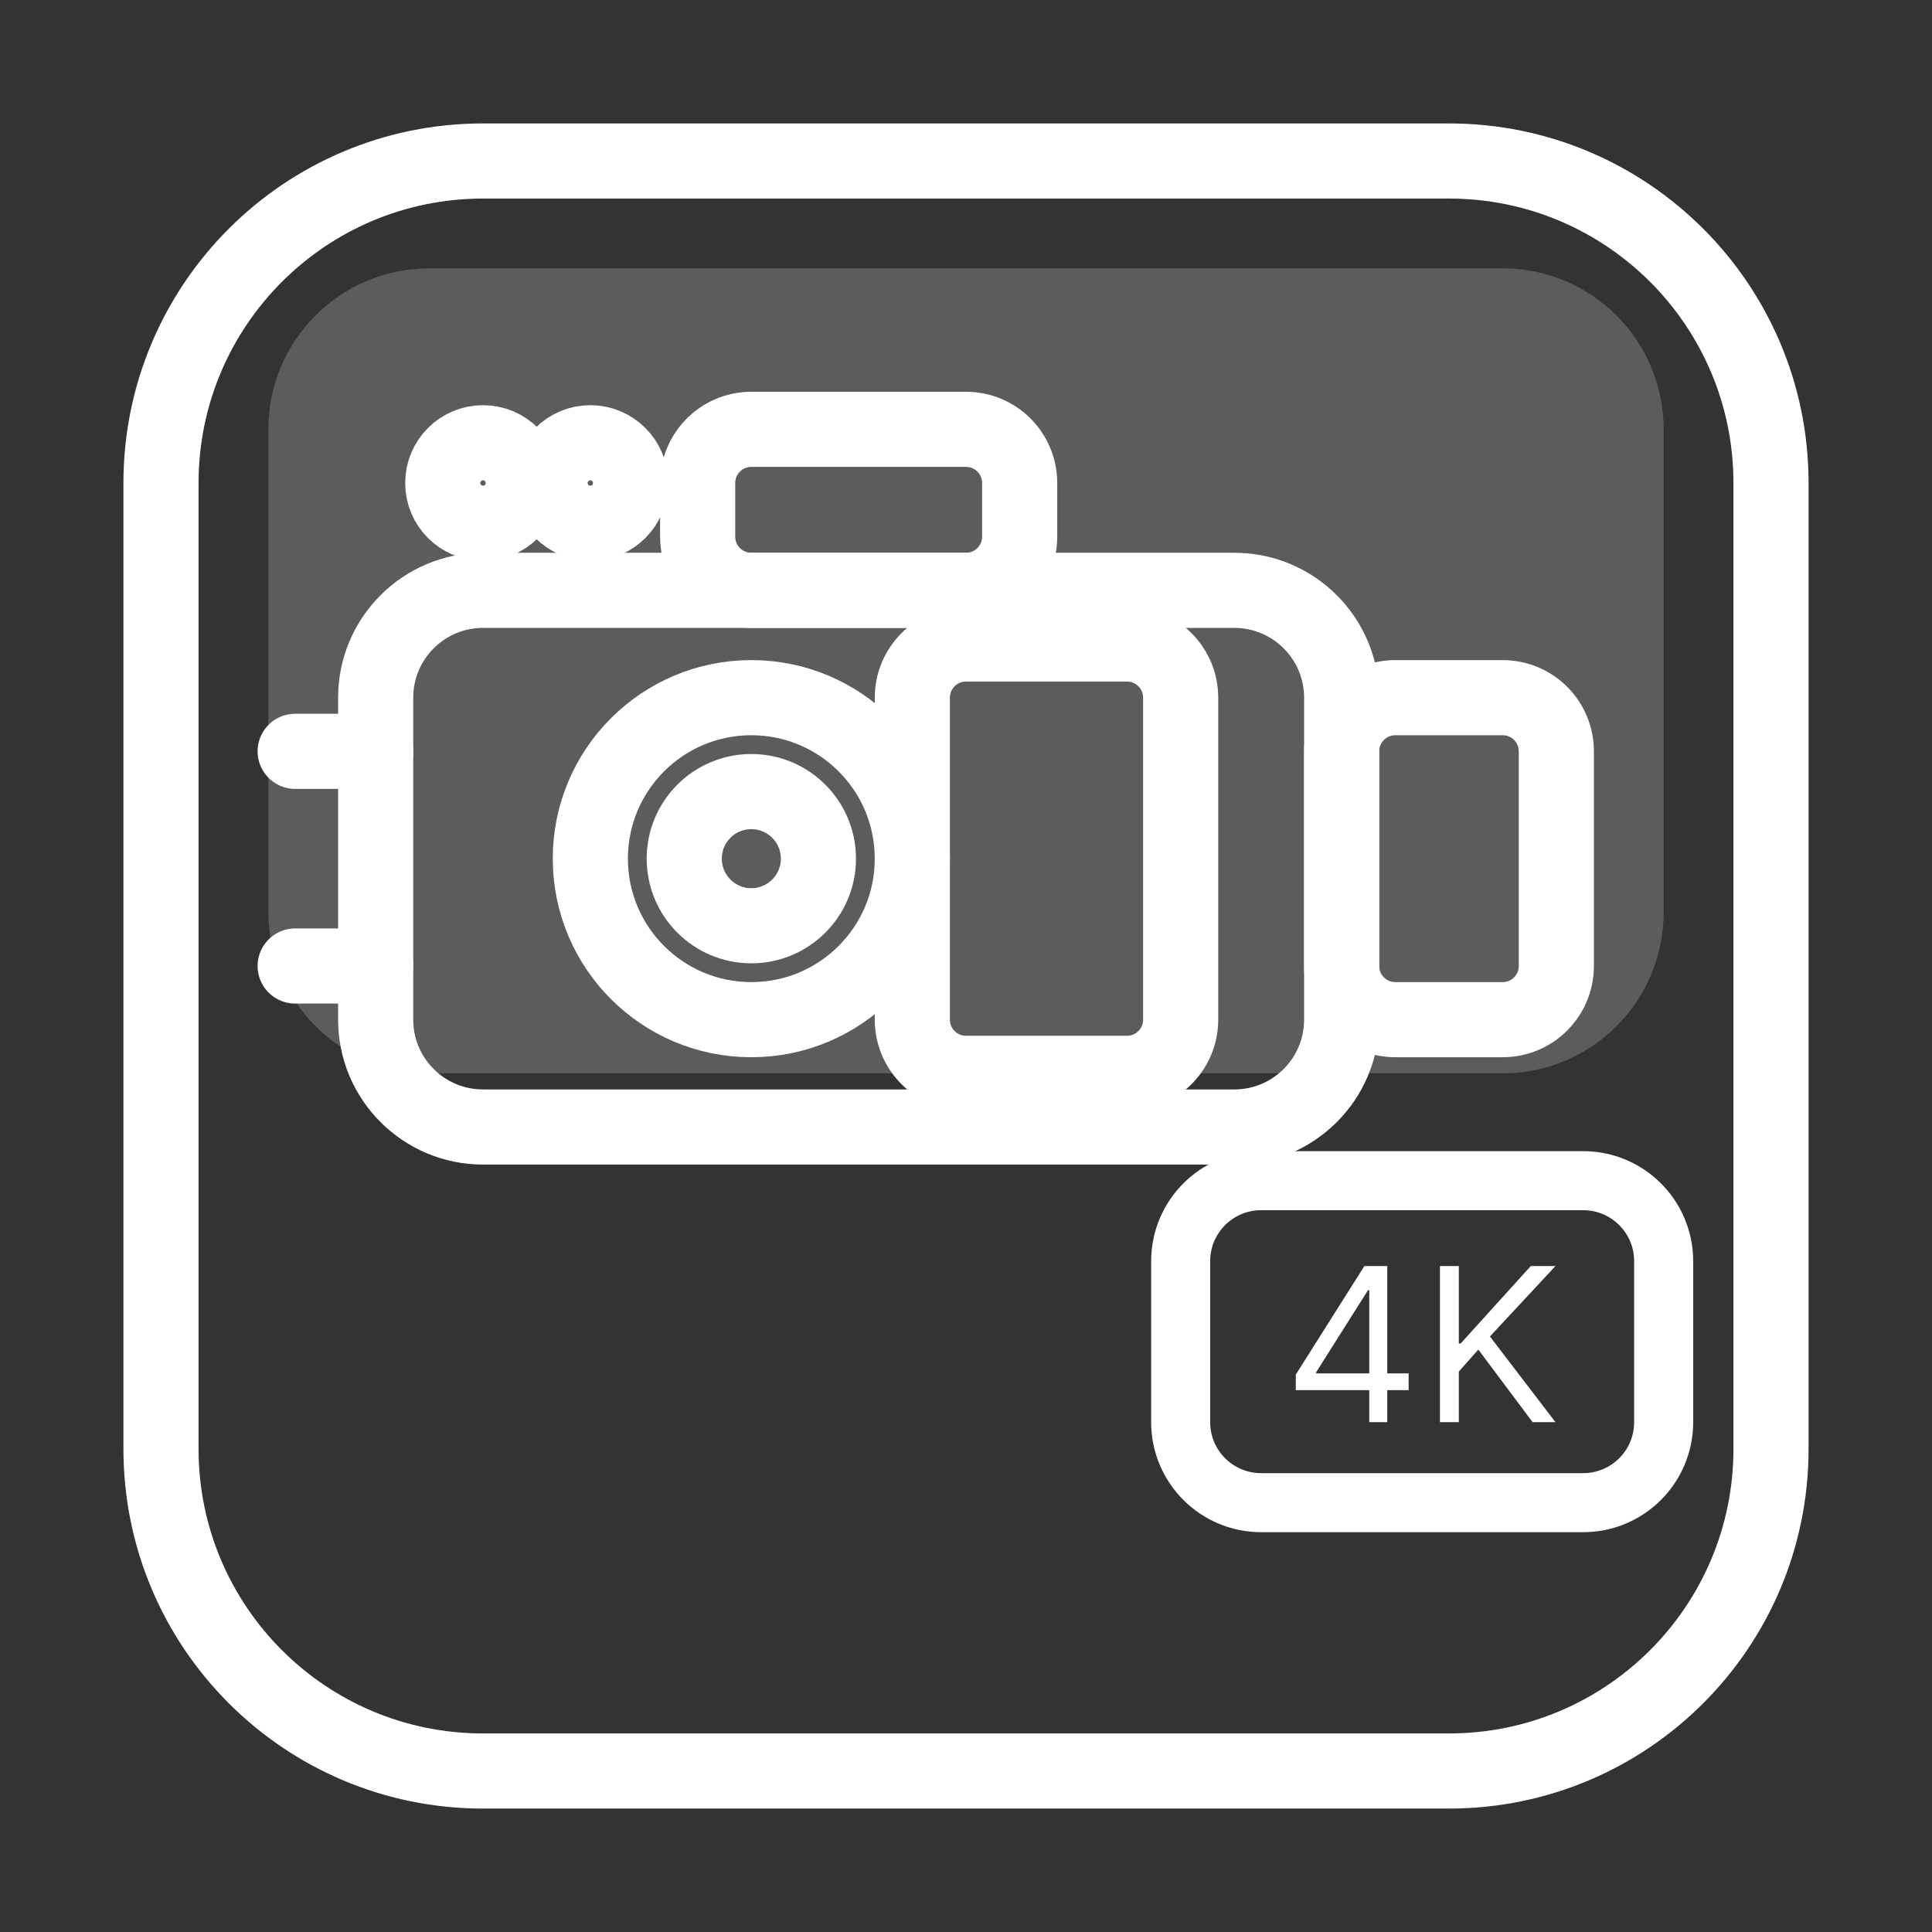 <?xml version="1.0" encoding="UTF-8"?> <svg xmlns="http://www.w3.org/2000/svg" width="72" height="72" viewBox="0 0 72 72" fill="none"><rect x="0" y="0" width="72" height="72" fill="#333333" stroke="none"/><g clip-path="url(#clip0_9_92)"><path d="M54 6H18C11.373 6 6 11.373 6 18V54C6 60.627 11.373 66 18 66H54C60.627 66 66 60.627 66 54V18C66 11.373 60.627 6 54 6Z" stroke="white" stroke-width="2.8"></path><path opacity="0.2" d="M56 10H16C12.686 10 10 12.686 10 16V34C10 37.314 12.686 40 16 40H56C59.314 40 62 37.314 62 34V16C62 12.686 59.314 10 56 10Z" fill="white"></path><path d="M46 22H18C15.791 22 14 23.791 14 26V38C14 40.209 15.791 42 18 42H46C48.209 42 50 40.209 50 38V26C50 23.791 48.209 22 46 22Z" stroke="white" stroke-width="2.8" stroke-linecap="round" stroke-linejoin="round"></path><path d="M42 24H36C34.895 24 34 24.895 34 26V38C34 39.105 34.895 40 36 40H42C43.105 40 44 39.105 44 38V26C44 24.895 43.105 24 42 24Z" stroke="white" stroke-width="2.8" stroke-linecap="round" stroke-linejoin="round"></path><path d="M36 16H28C26.895 16 26 16.895 26 18V20C26 21.105 26.895 22 28 22H36C37.105 22 38 21.105 38 20V18C38 16.895 37.105 16 36 16Z" stroke="white" stroke-width="2.8" stroke-linecap="round" stroke-linejoin="round"></path><path d="M28 38C31.314 38 34 35.314 34 32C34 28.686 31.314 26 28 26C24.686 26 22 28.686 22 32C22 35.314 24.686 38 28 38Z" stroke="white" stroke-width="2.8" stroke-linecap="round" stroke-linejoin="round"></path><path d="M28 34.5C29.381 34.5 30.5 33.381 30.5 32C30.5 30.619 29.381 29.5 28 29.5C26.619 29.5 25.5 30.619 25.5 32C25.5 33.381 26.619 34.5 28 34.5Z" stroke="white" stroke-width="2.8" stroke-linecap="round" stroke-linejoin="round"></path><path d="M18 19.5C18.828 19.5 19.5 18.828 19.5 18C19.5 17.172 18.828 16.5 18 16.5C17.172 16.5 16.5 17.172 16.5 18C16.5 18.828 17.172 19.5 18 19.5Z" stroke="white" stroke-width="2.8" stroke-linecap="round" stroke-linejoin="round"></path><path d="M22 19.5C22.828 19.5 23.5 18.828 23.5 18C23.5 17.172 22.828 16.5 22 16.5C21.172 16.5 20.5 17.172 20.5 18C20.5 18.828 21.172 19.5 22 19.5Z" stroke="white" stroke-width="2.8" stroke-linecap="round" stroke-linejoin="round"></path><path d="M56 26H52C50.895 26 50 26.895 50 28V36C50 37.105 50.895 38 52 38H56C57.105 38 58 37.105 58 36V28C58 26.895 57.105 26 56 26Z" stroke="white" stroke-width="2.8" stroke-linecap="round" stroke-linejoin="round"></path><path d="M14 28H11M14 36H11" stroke="white" stroke-width="2.8" stroke-linecap="round" stroke-linejoin="round"></path><path d="M59 44H47C45.343 44 44 45.343 44 47V53C44 54.657 45.343 56 47 56H59C60.657 56 62 54.657 62 53V47C62 45.343 60.657 44 59 44Z" stroke="white" stroke-width="2.2"></path><path d="M48.29 51.807V51.227L50.847 47.182H51.267V48.08H50.983L49.051 51.136V51.182H52.495V51.807H48.29ZM51.029 53V51.631V51.361V47.182H51.699V53H51.029ZM53.662 53V47.182H54.366V50.068H54.434L57.048 47.182H57.968L55.525 49.807L57.968 53H57.116L55.093 50.295L54.366 51.114V53H53.662Z" fill="white"></path></g><defs><clipPath id="clip0_9_92"><rect width="72" height="72" fill="white"></rect></clipPath></defs></svg> 
